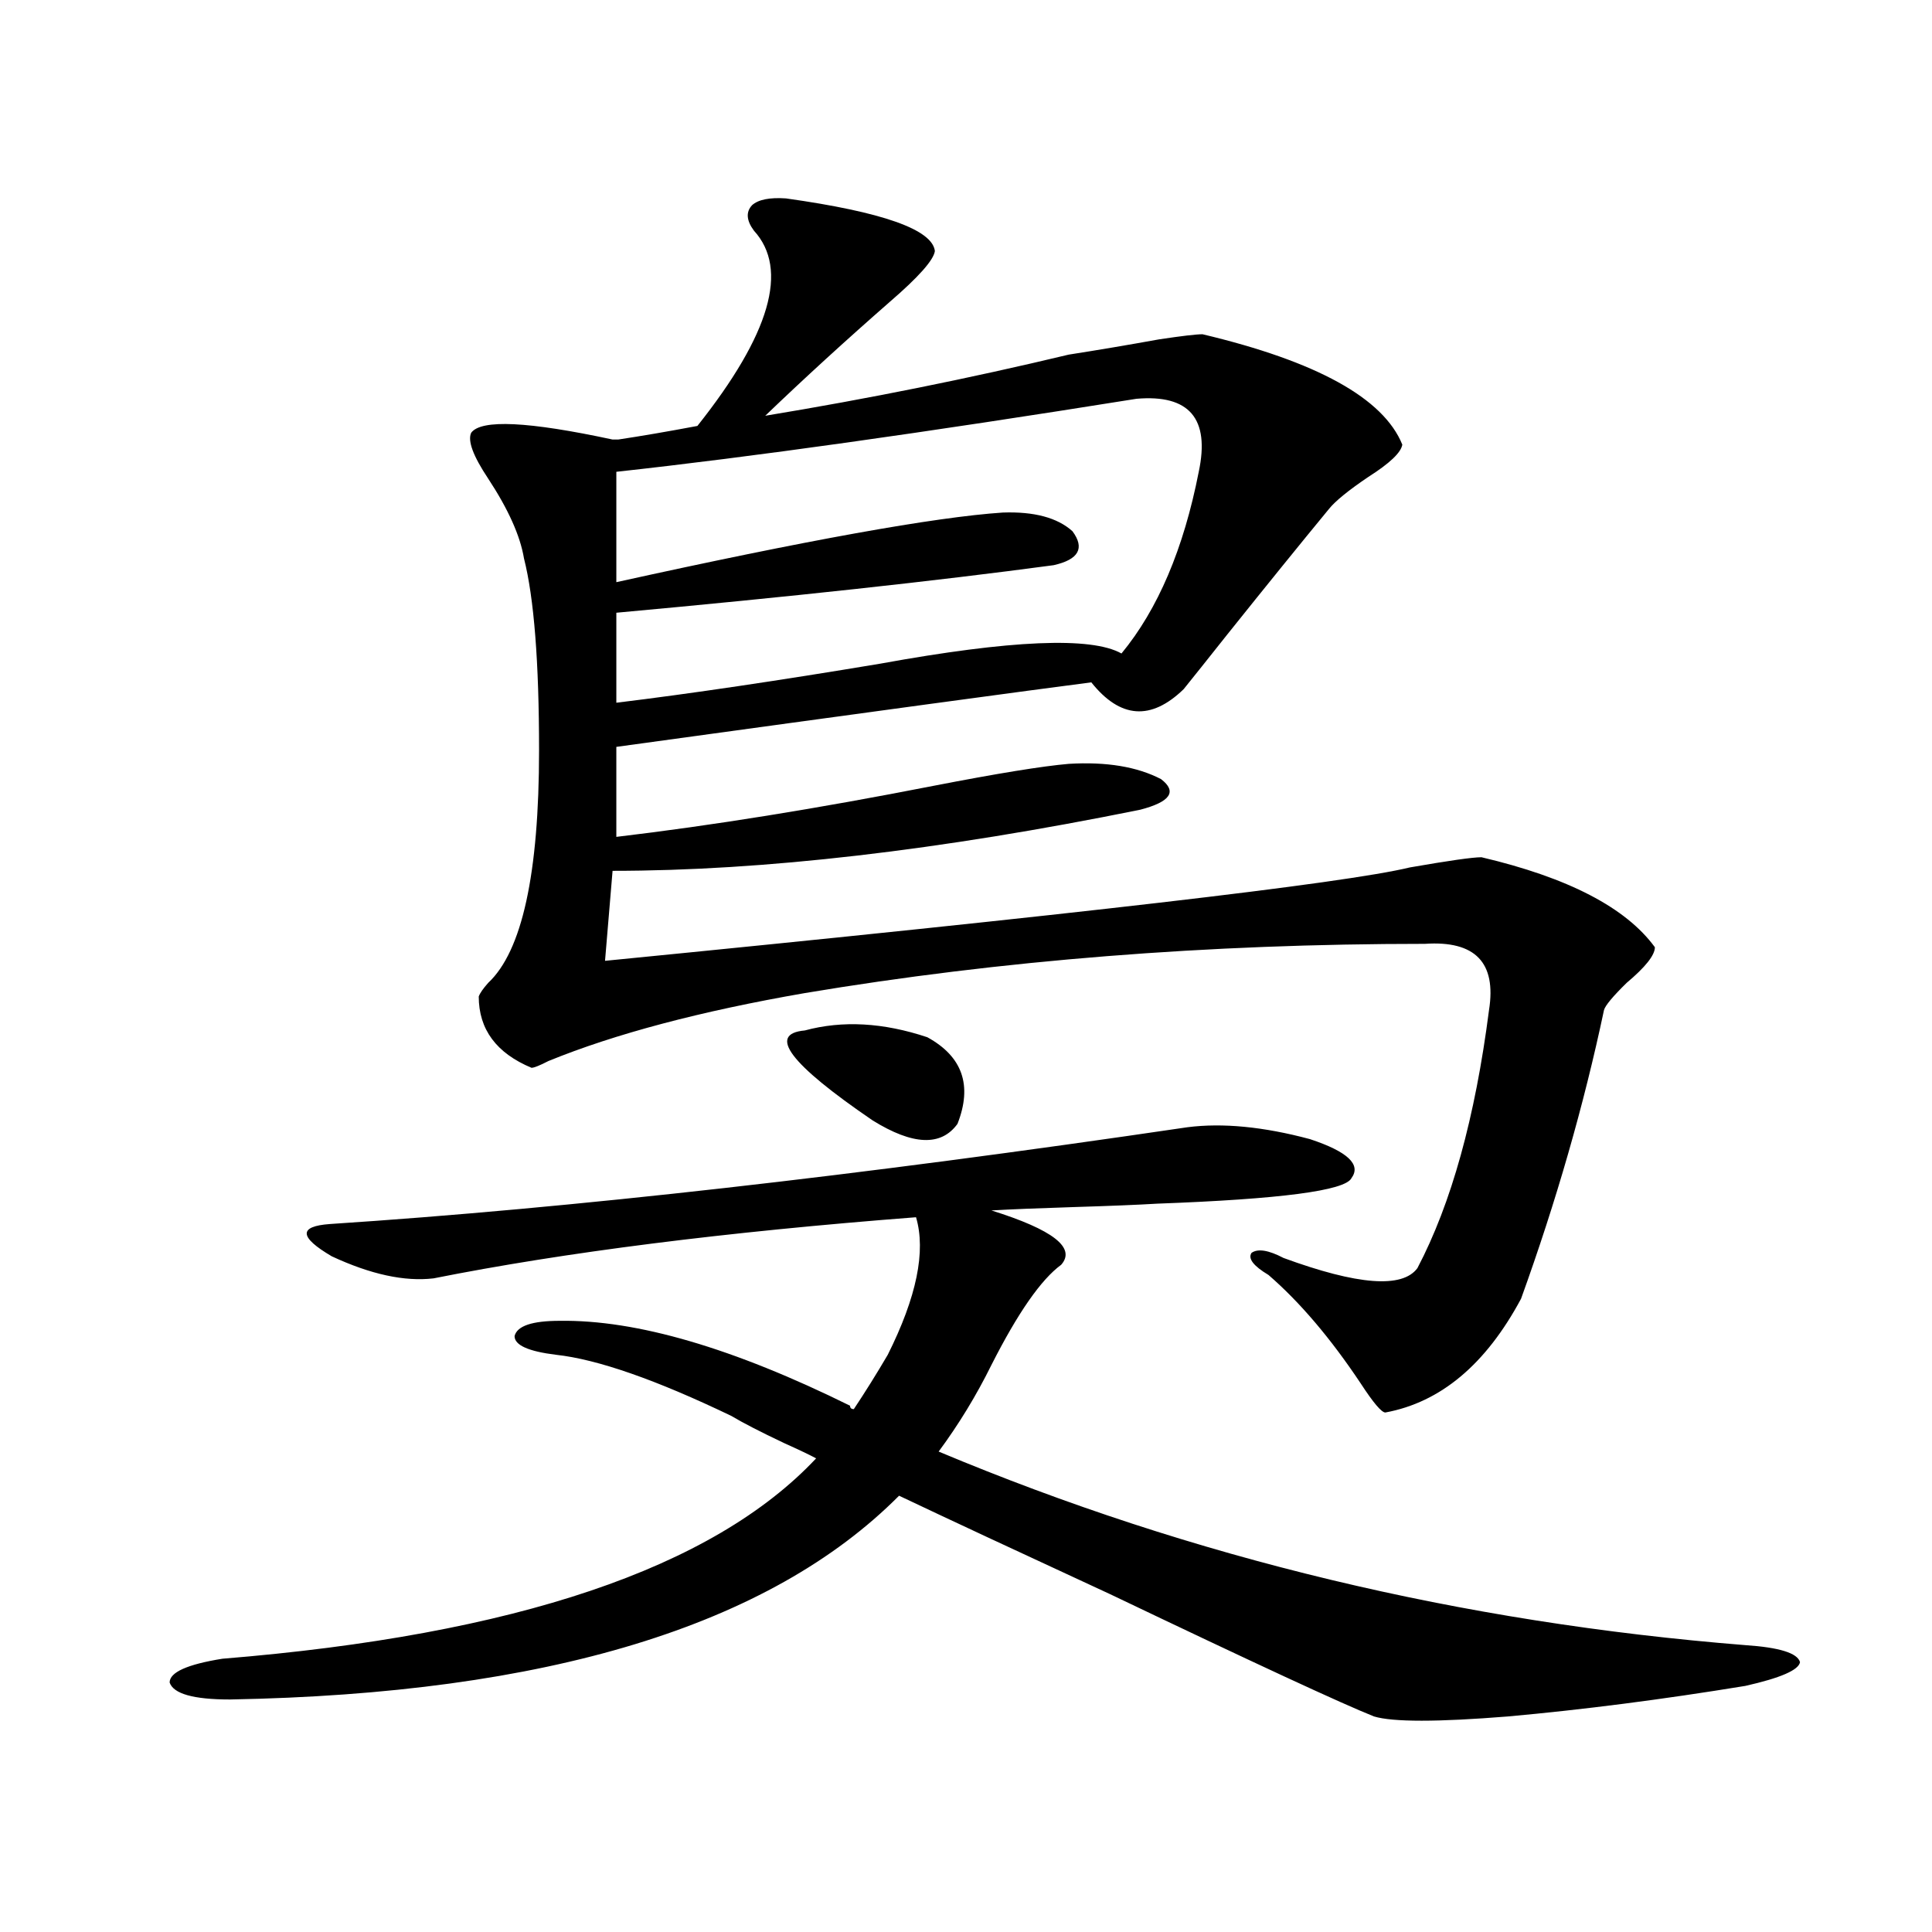 <?xml version="1.0" encoding="utf-8"?>
<!-- Generator: Adobe Illustrator 16.0.0, SVG Export Plug-In . SVG Version: 6.00 Build 0)  -->
<!DOCTYPE svg PUBLIC "-//W3C//DTD SVG 1.1//EN" "http://www.w3.org/Graphics/SVG/1.1/DTD/svg11.dtd">
<svg version="1.1" id="图层_1" xmlns="http://www.w3.org/2000/svg" xmlns:xlink="http://www.w3.org/1999/xlink" x="0px" y="0px"
	 width="1000px" height="1000px" viewBox="0 0 1000 1000" enable-background="new 0 0 1000 1000" xml:space="preserve">
<path d="M903.393,851.523c17.561,1.167,26.981,4.093,28.292,8.789c-0.656,4.093-10.091,8.198-28.292,12.305
	c-42.926,7.031-83.9,12.305-122.924,15.82c-36.432,2.925-59.511,2.925-69.267,0c-16.265-6.454-61.797-27.548-136.582-63.281
	c-48.139-22.261-84.556-39.249-109.266-50.977C398.36,841.554,282.92,876.71,119.022,879.648c-18.872,0-29.268-2.938-31.219-8.789
	c0-5.273,9.1-9.38,27.316-12.305c151.536-12.305,253.972-46.87,307.31-103.711c-3.262-1.758-8.78-4.395-16.585-7.91
	c-12.363-5.851-21.463-10.547-27.316-14.063c-39.023-18.745-69.267-29.292-90.729-31.641c-14.314-1.758-21.463-4.972-21.463-9.668
	c1.296-5.273,9.1-7.91,23.414-7.91c39.664-0.577,89.754,14.063,150.24,43.945c0,1.181,0.64,1.758,1.951,1.758
	c5.854-8.789,11.707-18.155,17.561-28.125c14.954-29.883,19.832-53.613,14.634-71.191c-98.87,7.622-182.115,18.169-249.75,31.641
	c-14.969,1.758-32.53-2.046-52.682-11.426c-16.92-9.956-17.24-15.519-0.976-16.699c124.875-8.198,272.829-24.897,443.892-50.098
	c18.201-2.335,39.344-0.288,63.413,6.152c19.512,6.454,26.661,13.184,21.463,20.215c-3.262,6.454-36.752,10.849-100.485,13.184
	c-9.756,0.591-24.07,1.181-42.926,1.758c-18.871,0.591-33.17,1.181-42.926,1.758c31.859,9.97,43.901,19.336,36.097,28.125
	c-10.411,7.622-22.438,24.911-36.097,51.855c-7.805,15.82-16.92,30.762-27.316,44.824
	C617.211,806.411,756.4,839.796,903.393,851.523z M243.897,223.984c5.198-7.031,29.588-5.851,73.169,3.516c0.64,0,1.616,0,2.927,0
	c11.707-1.758,25.365-4.093,40.975-7.031c37.712-47.461,47.468-81.147,29.268-101.074c-3.902-5.273-4.238-9.668-0.976-13.184
	c3.247-2.925,9.1-4.093,17.561-3.516c50.075,7.031,75.76,16.122,77.071,27.246c-0.656,4.696-8.46,13.485-23.414,26.367
	c-22.774,19.927-44.237,39.551-64.389,58.887c53.322-8.789,105.683-19.336,157.069-31.641c14.954-2.335,30.563-4.972,46.828-7.91
	c11.707-1.758,19.177-2.637,22.438-2.637c59.176,14.063,93.656,33.11,103.412,57.129c-0.656,4.106-6.509,9.668-17.561,16.699
	c-10.411,7.031-17.24,12.606-20.487,16.699c-14.969,18.169-32.53,39.853-52.682,65.039c-9.756,12.305-17.24,21.685-22.438,28.125
	c-16.92,16.411-32.85,15.243-47.804-3.516c-31.874,4.106-113.823,15.243-245.848,33.398v46.582
	c49.419-5.851,104.052-14.64,163.898-26.367c33.17-6.44,56.584-10.245,70.242-11.426c19.512-1.167,35.441,1.47,47.804,7.91
	c8.445,6.454,4.878,11.728-10.731,15.82c-104.068,21.094-195.117,31.641-273.164,31.641l-3.902,46.582
	c243.896-24.019,382.75-40.128,416.575-48.34c20.152-3.516,32.514-5.273,37.072-5.273c44.877,10.547,74.785,26.079,89.754,46.582
	c0,4.106-4.878,10.259-14.634,18.457c-7.164,7.031-11.067,11.728-11.707,14.063c-10.411,49.219-24.725,99.028-42.926,149.414
	c-18.216,33.989-41.63,53.613-70.242,58.887c-1.951,0-6.189-4.972-12.683-14.941c-15.609-23.429-31.554-42.188-47.804-56.25
	c-7.805-4.683-10.731-8.487-8.78-11.426c3.247-2.335,8.78-1.456,16.585,2.637c38.368,14.063,61.462,15.82,69.267,5.273
	c17.561-33.398,29.908-77.921,37.072-133.594c3.902-24.609-7.164-36.035-33.17-34.277c-112.528,0-219.507,8.501-320.968,25.488
	c-53.993,9.38-98.214,21.094-132.68,35.156c-4.558,2.349-7.485,3.516-8.78,3.516c-18.216-7.608-27.316-19.913-27.316-36.914
	c0.64-1.758,2.271-4.093,4.878-7.031c17.561-16.397,26.341-56.538,26.341-120.41c0-45.703-2.607-78.8-7.805-99.316
	c-1.951-11.714-8.14-25.488-18.536-41.309C244.873,236.001,241.946,228.091,243.897,223.984z M588.279,206.406
	c-109.921,17.578-199.675,30.185-269.262,37.793v57.129c98.199-21.671,164.874-33.687,199.995-36.035
	c16.25-0.577,28.292,2.637,36.097,9.668c6.494,8.789,3.247,14.653-9.756,17.578c-61.142,8.212-136.582,16.411-226.336,24.609v46.582
	c38.368-4.683,83.9-11.426,136.582-20.215c67.635-12.305,109.266-14.063,124.875-5.273c18.856-22.852,32.194-54.19,39.999-94.043
	C626.327,216.665,615.595,204.071,588.279,206.406z M416.576,533.359c19.512-5.273,40.639-4.093,63.413,3.516
	c18.201,9.97,23.414,24.911,15.609,44.824c-8.46,11.728-23.094,11.138-43.901-1.758
	C408.771,550.649,397.064,535.117,416.576,533.359z"/>
</svg>
